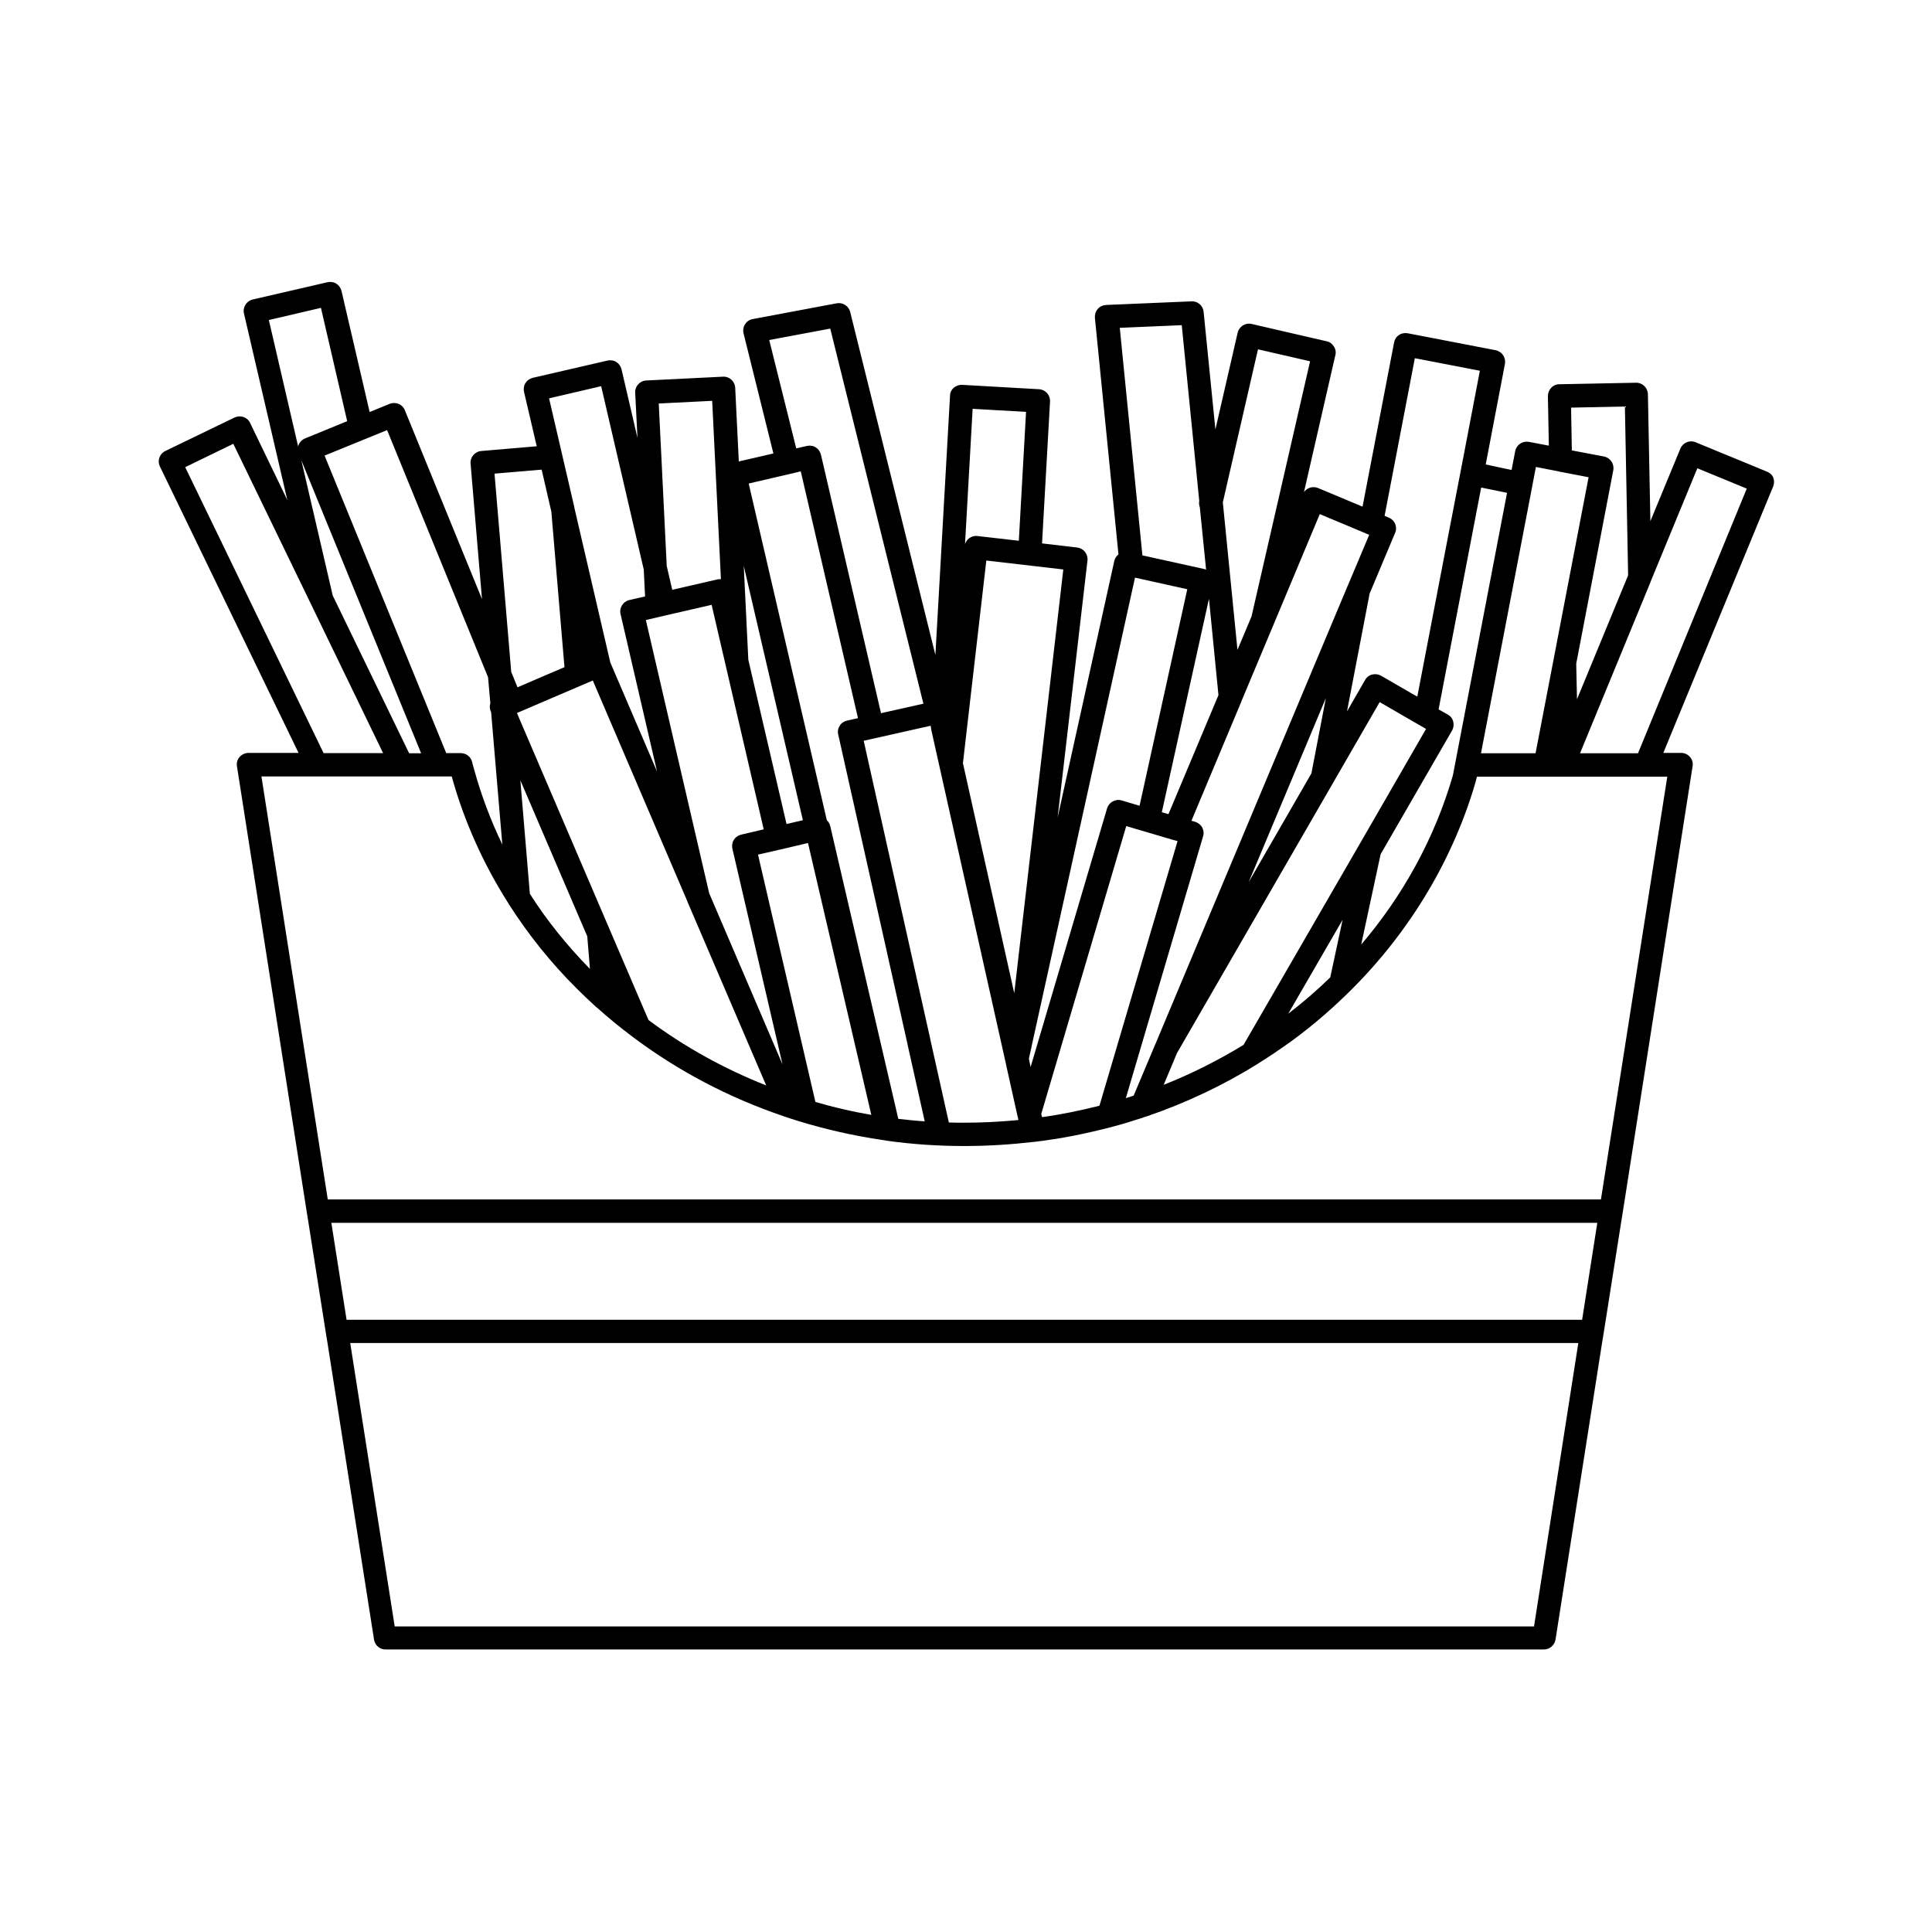 <?xml version="1.0" encoding="UTF-8"?>
<!-- Uploaded to: ICON Repo, www.svgrepo.com, Generator: ICON Repo Mixer Tools -->
<svg fill="#000000" width="800px" height="800px" version="1.1" viewBox="144 144 512 512" xmlns="http://www.w3.org/2000/svg">
 <path d="m612.2 268.96-18.844-7.758c-1.562-0.656-3.375 0.102-4.031 1.664l-7.957 19.242-0.656-33.656c-0.051-1.664-1.41-3.023-3.074-3.023h-0.051l-20.355 0.402c-0.805 0-1.613 0.352-2.168 0.957-0.555 0.605-0.855 1.41-0.855 2.215l0.25 13.098-5.289-1.008c-1.664-0.301-3.273 0.754-3.629 2.469l-0.957 4.988-6.852-1.461 5.09-26.652c0.301-1.664-0.754-3.273-2.469-3.629l-23.277-4.484c-0.805-0.152-1.664 0-2.316 0.453-0.707 0.453-1.16 1.16-1.309 1.965l-8.363 43.527-11.789-4.938c-1.359-0.555-2.871-0.102-3.727 1.059l8.312-36.273c0.203-0.805 0.051-1.664-0.402-2.316-0.453-0.707-1.109-1.211-1.914-1.359l-19.852-4.586c-1.664-0.402-3.324 0.656-3.727 2.316l-5.894 25.645-3.125-31.188c-0.152-1.613-1.562-2.871-3.223-2.769l-22.621 0.957c-0.855 0.051-1.664 0.402-2.215 1.059-0.555 0.656-0.805 1.461-0.754 2.316l6.246 62.723c-0.555 0.453-0.957 1.059-1.109 1.762l-15.012 67.965 7.91-68.113c0.102-0.805-0.152-1.613-0.656-2.266-0.504-0.656-1.258-1.059-2.066-1.16l-9.32-1.098 2.117-37.586c0.102-1.715-1.211-3.176-2.922-3.273l-20.355-1.16c-0.805-0.051-1.613 0.25-2.215 0.754-0.605 0.504-1.008 1.309-1.008 2.117l-3.879 68.719-22.574-90.883c-0.402-1.613-1.965-2.621-3.578-2.316l-22.27 4.18c-0.855 0.152-1.562 0.656-2.016 1.359-0.453 0.707-0.605 1.613-0.402 2.418l7.91 31.84-9.168 2.117-0.957-19.547c-0.102-1.715-1.562-3.023-3.223-2.922l-20.355 1.008c-1.715 0.102-3.023 1.562-2.922 3.223l0.605 11.992-4.231-18.188c-0.203-0.805-0.707-1.512-1.359-1.914-0.707-0.453-1.562-0.555-2.316-0.402l-19.852 4.586c-0.805 0.203-1.512 0.707-1.914 1.359-0.453 0.707-0.555 1.562-0.402 2.316l3.375 14.461-14.711 1.258c-1.715 0.152-2.973 1.664-2.82 3.324l3.023 35.922-20.453-50.078c-0.301-0.754-0.906-1.359-1.664-1.664-0.754-0.301-1.613-0.301-2.367 0l-5.289 2.168-7.457-32.094c-0.203-0.805-0.707-1.512-1.359-1.914-0.707-0.453-1.562-0.555-2.316-0.402l-19.852 4.586c-1.664 0.402-2.719 2.066-2.316 3.727l11.488 49.422-9.875-20.453c-0.352-0.754-1.008-1.309-1.762-1.562-0.754-0.25-1.613-0.203-2.367 0.152l-18.34 8.867c-1.562 0.754-2.168 2.621-1.41 4.133l36.727 75.875h-13.25c-0.906 0-1.762 0.402-2.367 1.059-0.605 0.707-0.855 1.613-0.707 2.469l18.438 117.79 0.504 3.125 4.535 28.766 0.504 3.074 12.344 78.695c0.25 1.512 1.512 2.621 3.074 2.621l306.96-0.004c1.512 0 2.82-1.109 3.074-2.621l12.344-78.695 0.504-3.074 4.535-28.766 0.504-3.125 18.438-117.79c0.152-0.906-0.102-1.812-0.707-2.469-0.605-0.707-1.461-1.059-2.367-1.059h-4.684l29.121-70.633c0.301-0.754 0.301-1.613 0-2.367-0.305-0.754-0.961-1.258-1.715-1.562zm-37.586-17.23 0.855 44.738-13.551 32.848-0.203-9.422 9.824-51.289c0.301-1.664-0.754-3.273-2.469-3.629l-8.516-1.613-0.203-11.336zm-29.824 48.566 4.684-24.383 1.16-6.098 0.402-2.066 5.945 1.16c0.051 0 0.102 0 0.152 0.051l7.859 1.512-14.055 73.152h-14.461zm-1.41-25.691-14.359 74.918c-4.836 16.676-13.25 31.84-24.285 44.789l5.141-23.93 18.941-32.797c0.402-0.707 0.504-1.562 0.301-2.367-0.203-0.805-0.707-1.461-1.461-1.863l-2.418-1.359 11.285-58.793zm-69.828 146.3c-6.699 4.082-13.754 7.656-21.16 10.578l3.527-8.414 41.262-71.441 12.445-21.562 2.266 1.309 5.644 3.273 4.383 2.519-7.809 13.551-10.027 17.383zm26.25-33.148-3.273 15.266c-3.527 3.426-7.254 6.648-11.133 9.621zm-24.891-9.977 20.453-48.77-3.828 19.949zm37.184-96.582-1.16-0.504 8.012-41.766 17.23 3.324-4.484 23.477-4.887 25.34-7.203 37.535-0.754-0.402-5.644-3.273-3.223-1.863c-0.707-0.402-1.562-0.504-2.367-0.301-0.805 0.203-1.461 0.707-1.863 1.461l-4.785 8.312 5.996-31.234 6.75-16.07c0.699-1.566-0.059-3.379-1.617-4.035zm-18.34-0.957 12.496 5.238 0.605 0.25-5.695 13.508c0 0.051-0.051 0.051-0.051 0.102l-50.836 121.16c0 0.051 0 0.051-0.051 0.102l-5.793 13.754c-0.707 0.25-1.359 0.453-2.066 0.656l20.453-69.324c0.102-0.301 0.152-0.605 0.152-0.906 0-0.504-0.152-1.008-0.352-1.461-0.301-0.555-0.754-0.957-1.258-1.258-0.203-0.102-0.352-0.152-0.555-0.25l-0.504-0.152-0.555-0.152 13.25-31.641v-0.051l8.516-20.305zm-58.391 156.79c-4.988 1.258-10.078 2.316-15.215 3.023l-0.203-0.855 22.52-76.277 12.141 3.578 1.461 0.402zm42.016-200.46 13.805 3.176-15.516 67.609-3.727 8.867-3.879-39.094zm-10.477 91.645-13.25 31.539-1.762-0.504 12.496-56.578zm-9.727-98.043 4.637 46.551c-0.102 0.605-0.051 1.16 0.152 1.715l1.664 16.523c-0.203-0.102-0.402-0.152-0.656-0.203l-16.223-3.578-5.996-60.305zm-12.391 66.906 13.855 3.074-12.645 57.383-4.734-1.41c-0.805-0.25-1.613-0.152-2.367 0.25-0.754 0.402-1.258 1.059-1.512 1.863l-20.258 68.52-0.352-1.664v-0.051l-0.102-0.504 0.707-3.176v-0.051zm-43.027-44.738 14.156 0.805-1.914 34.16-10.984-1.258c-0.805-0.102-1.613 0.152-2.266 0.656-0.453 0.352-0.805 0.906-1.008 1.461zm3.629 40.203 20.402 2.367-13 112.3-13.602-60.961zm-14.562 44.941v0.051l19.852 88.82v0.051l2.973 13.352 0.25 1.059c-4.734 0.453-9.523 0.707-14.359 0.707-1.359 0-2.719 0-4.082-0.051l-4.938-22.117v-0.051l-17.633-78.996 17.734-3.981zm-42.973-103.38 16.172-3.023 24.688 99.402-11.234 2.519-15.922-68.52c-0.203-0.805-0.707-1.512-1.359-1.914-0.707-0.453-1.562-0.555-2.316-0.402l-2.871 0.656zm5.59 35.469 2.769-0.656 15.164 65.395-2.922 0.656c-0.805 0.203-1.512 0.656-1.914 1.359-0.453 0.707-0.605 1.512-0.402 2.316l18.34 81.969v0.051l4.586 20.504c-2.367-0.152-4.684-0.402-7.004-0.656l-18.035-77.586c-0.152-0.605-0.453-1.16-0.906-1.562l-20.707-89.227zm21.465 169.88c-2.519-0.453-4.988-0.906-7.457-1.512-2.469-0.555-4.938-1.211-7.356-1.914l-15.215-65.547 5.945-1.359 7.305-1.715zm-18.137-78.09-4.332 1.008-10.125-43.527-1.211-24.887zm-24.035-111.14 2.316 47.258c-0.301 0-0.605 0-0.855 0.051l-12.043 2.769-1.461-6.297-2.117-43.074zm-12.191 56.832c0.051 0 0.051 0 0 0 0.051 0 0.051 0 0 0l12.043-2.773 13.805 59.5-5.996 1.41c-0.805 0.203-1.512 0.707-1.914 1.359-0.453 0.707-0.555 1.562-0.402 2.316l13.301 57.234-19.445-45.395-16.781-72.395zm-38.992 27.203-0.555-1.309 20.102-8.613 25.09 58.594v0.051l20.859 48.668c-11.184-4.434-21.664-10.227-31.188-17.332l-10.328-24.082zm18.789 66.504c-3.023-3.074-5.844-6.246-8.516-9.574-2.672-3.324-5.141-6.75-7.406-10.328l-2.519-30.078 17.734 41.363zm2.973-154.42 11.285 48.566 0.352 7.152-4.18 0.957c-1.664 0.402-2.719 2.066-2.316 3.727l9.672 41.715-12.395-28.918-9.523-41.012v-0.102l-6.699-28.867zm-15.77 22.117 2.57 11.133 3.477 41.211-4.133 1.762-8.312 3.578-1.664-4.082-4.43-52.543zm-40.957-10.48 26.754 65.496 0.605 6.902c-0.203 0.656-0.203 1.41 0.102 2.117l0.102 0.203 2.973 35.117c-3.074-6.398-5.594-13.047-7.457-19.852-0.203-0.707-0.402-1.41-0.555-2.066-0.352-1.359-1.562-2.316-3.023-2.316h-3.828l-32.242-78.848zm9.016 85.648h-3.176l-20.254-41.816-8.312-35.82zm-40.355-114.82 13.805-3.223 6.953 30.027-11.184 4.586c-0.957 0.402-1.613 1.211-1.812 2.117zm-22.168 38.996 12.746-6.195 20.605 42.523 19.094 39.449h-15.77zm357.45 307.22h-301.93l-11.789-75.117h325.46zm12.746-81.266h-327.43l-4.031-25.695h335.49zm22.574-143.94-17.586 112.05h-337.4l-17.582-112.1h50.43c3.273 11.84 8.363 23.176 15.062 33.703v0.051l0.051 0.051c5.141 8.062 11.184 15.617 18.086 22.469 1.613 1.613 3.324 3.223 5.09 4.836l0.051 0.051c0.051 0 0.051 0.051 0.102 0.051 2.973 2.672 6.098 5.238 9.32 7.656 12.09 9.117 25.594 16.223 40.152 21.16 0.051 0 0.051 0 0.102 0.051 8.664 2.922 17.582 5.039 26.703 6.348 0.203 0.051 0.352 0.051 0.555 0.102 6.801 0.957 13.652 1.41 20.605 1.41 6.195 0 12.395-0.402 18.488-1.109h0.102c3.426-0.402 6.852-0.957 10.277-1.613 3.375-0.656 6.75-1.461 10.125-2.316 0.051 0 0.102 0 0.152-0.051 2.519-0.656 4.988-1.41 7.457-2.215 0.504-0.152 1.008-0.352 1.512-0.504h0.051c0.051 0 0.102-0.051 0.152-0.051 10.43-3.578 20.355-8.262 29.625-14.055 0 0 0.051 0 0.051-0.051 2.922-1.812 5.793-3.777 8.613-5.793 3.176-2.316 6.195-4.734 9.117-7.305 2.418-2.117 4.734-4.281 7.004-6.551 5.34-5.34 10.176-11.082 14.508-17.23 6.297-8.918 11.387-18.488 15.164-28.465 1.16-3.023 2.168-6.098 3.074-9.219v-0.051c0.102-0.453 0.25-0.855 0.352-1.309zm-7.762-6.199h-15.363l18.691-45.395v-0.051l12.395-30.078 13.098 5.391z"/>
</svg>